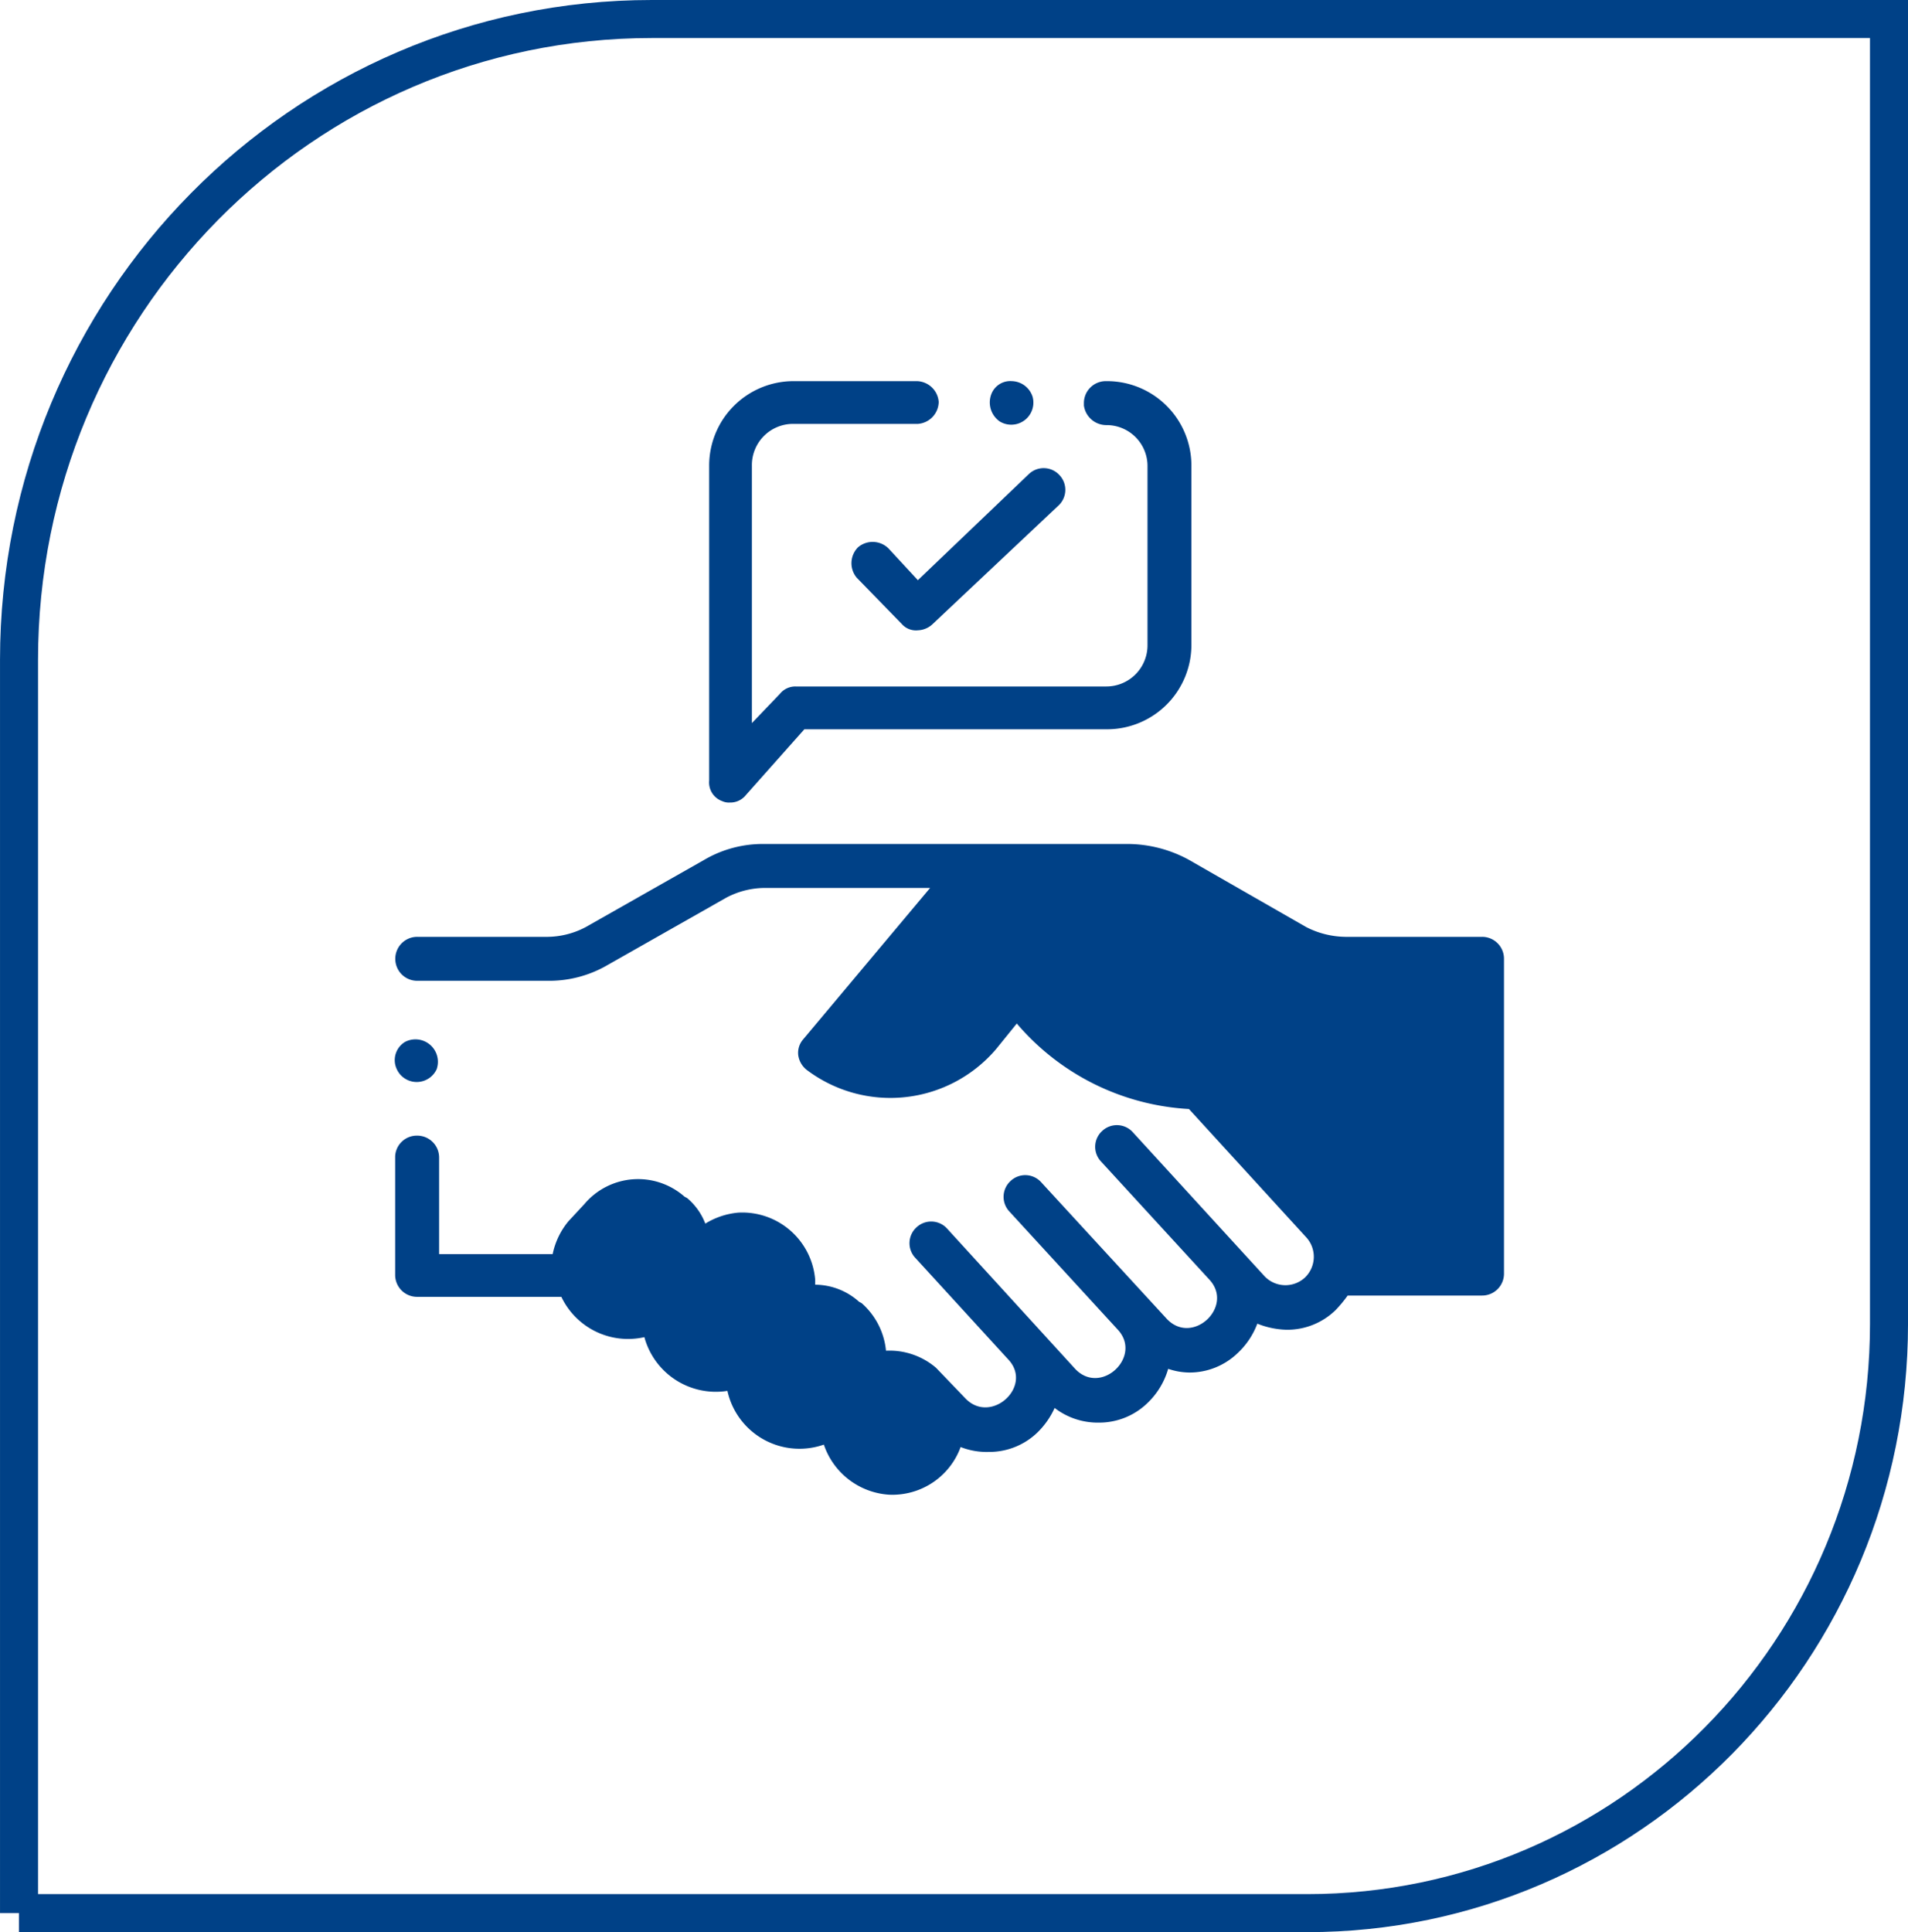 <svg xmlns="http://www.w3.org/2000/svg" width="150.511" height="152.389" viewBox="0 0 150.511 152.389">
  <g id="Group_1584" data-name="Group 1584" transform="translate(-693.667 -1648.346)">
    <path id="Path_2590" data-name="Path 2590" d="M478.393,661.479H580.022c25.344,0,45.89-20.806,45.89-46.473V512.09H528.318c-27.569,0-49.917,22.631-49.917,50.549v98.84Z" transform="translate(216.767 1137.756)" fill="none" stroke="#004187" stroke-width="3"/>
    <g id="Group_1530" data-name="Group 1530" transform="translate(724.793 1678.407)">
      <path id="Path_1003" data-name="Path 1003" d="M-121.573,58.711h-10.789a6.95,6.95,0,0,1-3.081-.771l-9.247-5.3a10.156,10.156,0,0,0-4.721-1.252h-28.8a9.12,9.12,0,0,0-4.719,1.252l-9.343,5.3a6.566,6.566,0,0,1-2.986.771h-10.306a1.726,1.726,0,0,0-1.733,1.733,1.727,1.727,0,0,0,1.733,1.734h10.306a9.138,9.138,0,0,0,4.721-1.252l9.343-5.3a6.543,6.543,0,0,1,2.985-.771h13.1L-175.127,66.8a1.618,1.618,0,0,0-.385,1.252,1.787,1.787,0,0,0,.673,1.156,10.953,10.953,0,0,0,14.929-1.637l1.638-2.023a19.243,19.243,0,0,0,13.581,6.743l9.247,10.114a2.27,2.27,0,0,1-.1,3.179,2.267,2.267,0,0,1-3.179-.1l-10.4-11.367a1.69,1.69,0,0,0-2.408-.1,1.69,1.69,0,0,0-.1,2.409l8.572,9.343c1.927,2.119-1.348,5.2-3.371,3.083l-9.921-10.789a1.688,1.688,0,0,0-2.408-.1,1.69,1.69,0,0,0-.1,2.408l8.573,9.343c1.925,2.119-1.348,5.2-3.371,3.083l-10.114-11.077a1.69,1.69,0,0,0-2.408-.1,1.688,1.688,0,0,0-.1,2.408l7.32,8c2.023,2.119-1.348,5.2-3.371,3.081l-2.312-2.408a5.644,5.644,0,0,0-3.948-1.348,5.721,5.721,0,0,0-1.927-3.756l-.192-.1a5.226,5.226,0,0,0-3.467-1.35v-.385a5.772,5.772,0,0,0-6.068-5.3,5.964,5.964,0,0,0-2.6.867,4.912,4.912,0,0,0-1.444-2.023l-.192-.1a5.54,5.54,0,0,0-7.9.579l-1.252,1.348a5.9,5.9,0,0,0-1.252,2.6h-8.958v-7.61a1.726,1.726,0,0,0-1.734-1.733,1.708,1.708,0,0,0-1.733,1.637v9.344a1.726,1.726,0,0,0,1.733,1.733H-194.2a5.829,5.829,0,0,0,6.55,3.179,5.842,5.842,0,0,0,6.55,4.238,5.822,5.822,0,0,0,7.608,4.238,5.825,5.825,0,0,0,5.106,3.948,5.731,5.731,0,0,0,5.683-3.756,5.654,5.654,0,0,0,2.215.385,5.461,5.461,0,0,0,3.852-1.541,6.347,6.347,0,0,0,1.348-1.927,5.567,5.567,0,0,0,3.467,1.156,5.462,5.462,0,0,0,3.854-1.541,6.023,6.023,0,0,0,1.637-2.7,5.357,5.357,0,0,0,1.638.29,5.463,5.463,0,0,0,3.852-1.542,6.089,6.089,0,0,0,1.541-2.312,6.634,6.634,0,0,0,2.312.481,5.464,5.464,0,0,0,3.854-1.541,10.079,10.079,0,0,0,.962-1.156h10.6A1.726,1.726,0,0,0-119.84,85.3V60.444a1.725,1.725,0,0,0-1.733-1.733Zm-22.251,10.21Z" transform="translate(207.355 -14.883)" fill="#004187"/>
      <path id="Path_1004" data-name="Path 1004" d="M-204.008,64.922a1.772,1.772,0,0,0-2.5-2.119,1.674,1.674,0,0,0-.675,2.119,1.73,1.73,0,0,0,3.179,0Z" transform="translate(207.34 -10.692)" fill="#004187"/>
      <path id="Path_1005" data-name="Path 1005" d="M-188.224,57.962a1.228,1.228,0,0,0,.579.1,1.554,1.554,0,0,0,1.252-.577l4.623-5.2h23.887a6.66,6.66,0,0,0,6.646-6.646V31.473a6.66,6.66,0,0,0-6.646-6.646h-.1a1.727,1.727,0,0,0-1.734,1.734v.192a1.79,1.79,0,0,0,1.831,1.541A3.229,3.229,0,0,1-154.7,31.57V45.633a3.248,3.248,0,0,1-3.275,3.275h-24.465a1.557,1.557,0,0,0-1.253.577l-2.215,2.312V31.473a3.249,3.249,0,0,1,3.275-3.275h9.825a1.771,1.771,0,0,0,1.637-1.733h0a1.771,1.771,0,0,0-1.733-1.638h-9.729a6.659,6.659,0,0,0-6.645,6.646V56.325a1.564,1.564,0,0,0,1.058,1.637Z" transform="translate(214.094 -24.827)" fill="#004187"/>
      <path id="Path_1006" data-name="Path 1006" d="M-175.875,38.659l-2.312-2.5a1.78,1.78,0,0,0-2.408-.1,1.78,1.78,0,0,0-.1,2.408l3.564,3.66a1.477,1.477,0,0,0,1.252.482,1.773,1.773,0,0,0,1.156-.482l9.921-9.343a1.69,1.69,0,0,0,.1-2.408,1.688,1.688,0,0,0-2.408-.1l-8.766,8.379Z" transform="translate(217.157 -22.958)" fill="#004187"/>
      <path id="Path_1007" data-name="Path 1007" d="M-172.392,28.006a1.745,1.745,0,0,0,2.6-1.927,1.764,1.764,0,0,0-1.638-1.252,1.6,1.6,0,0,0-1.637,1.06,1.828,1.828,0,0,0,.675,2.119Z" transform="translate(220.128 -24.827)" fill="#004187"/>
    </g>
  </g>
</svg>

